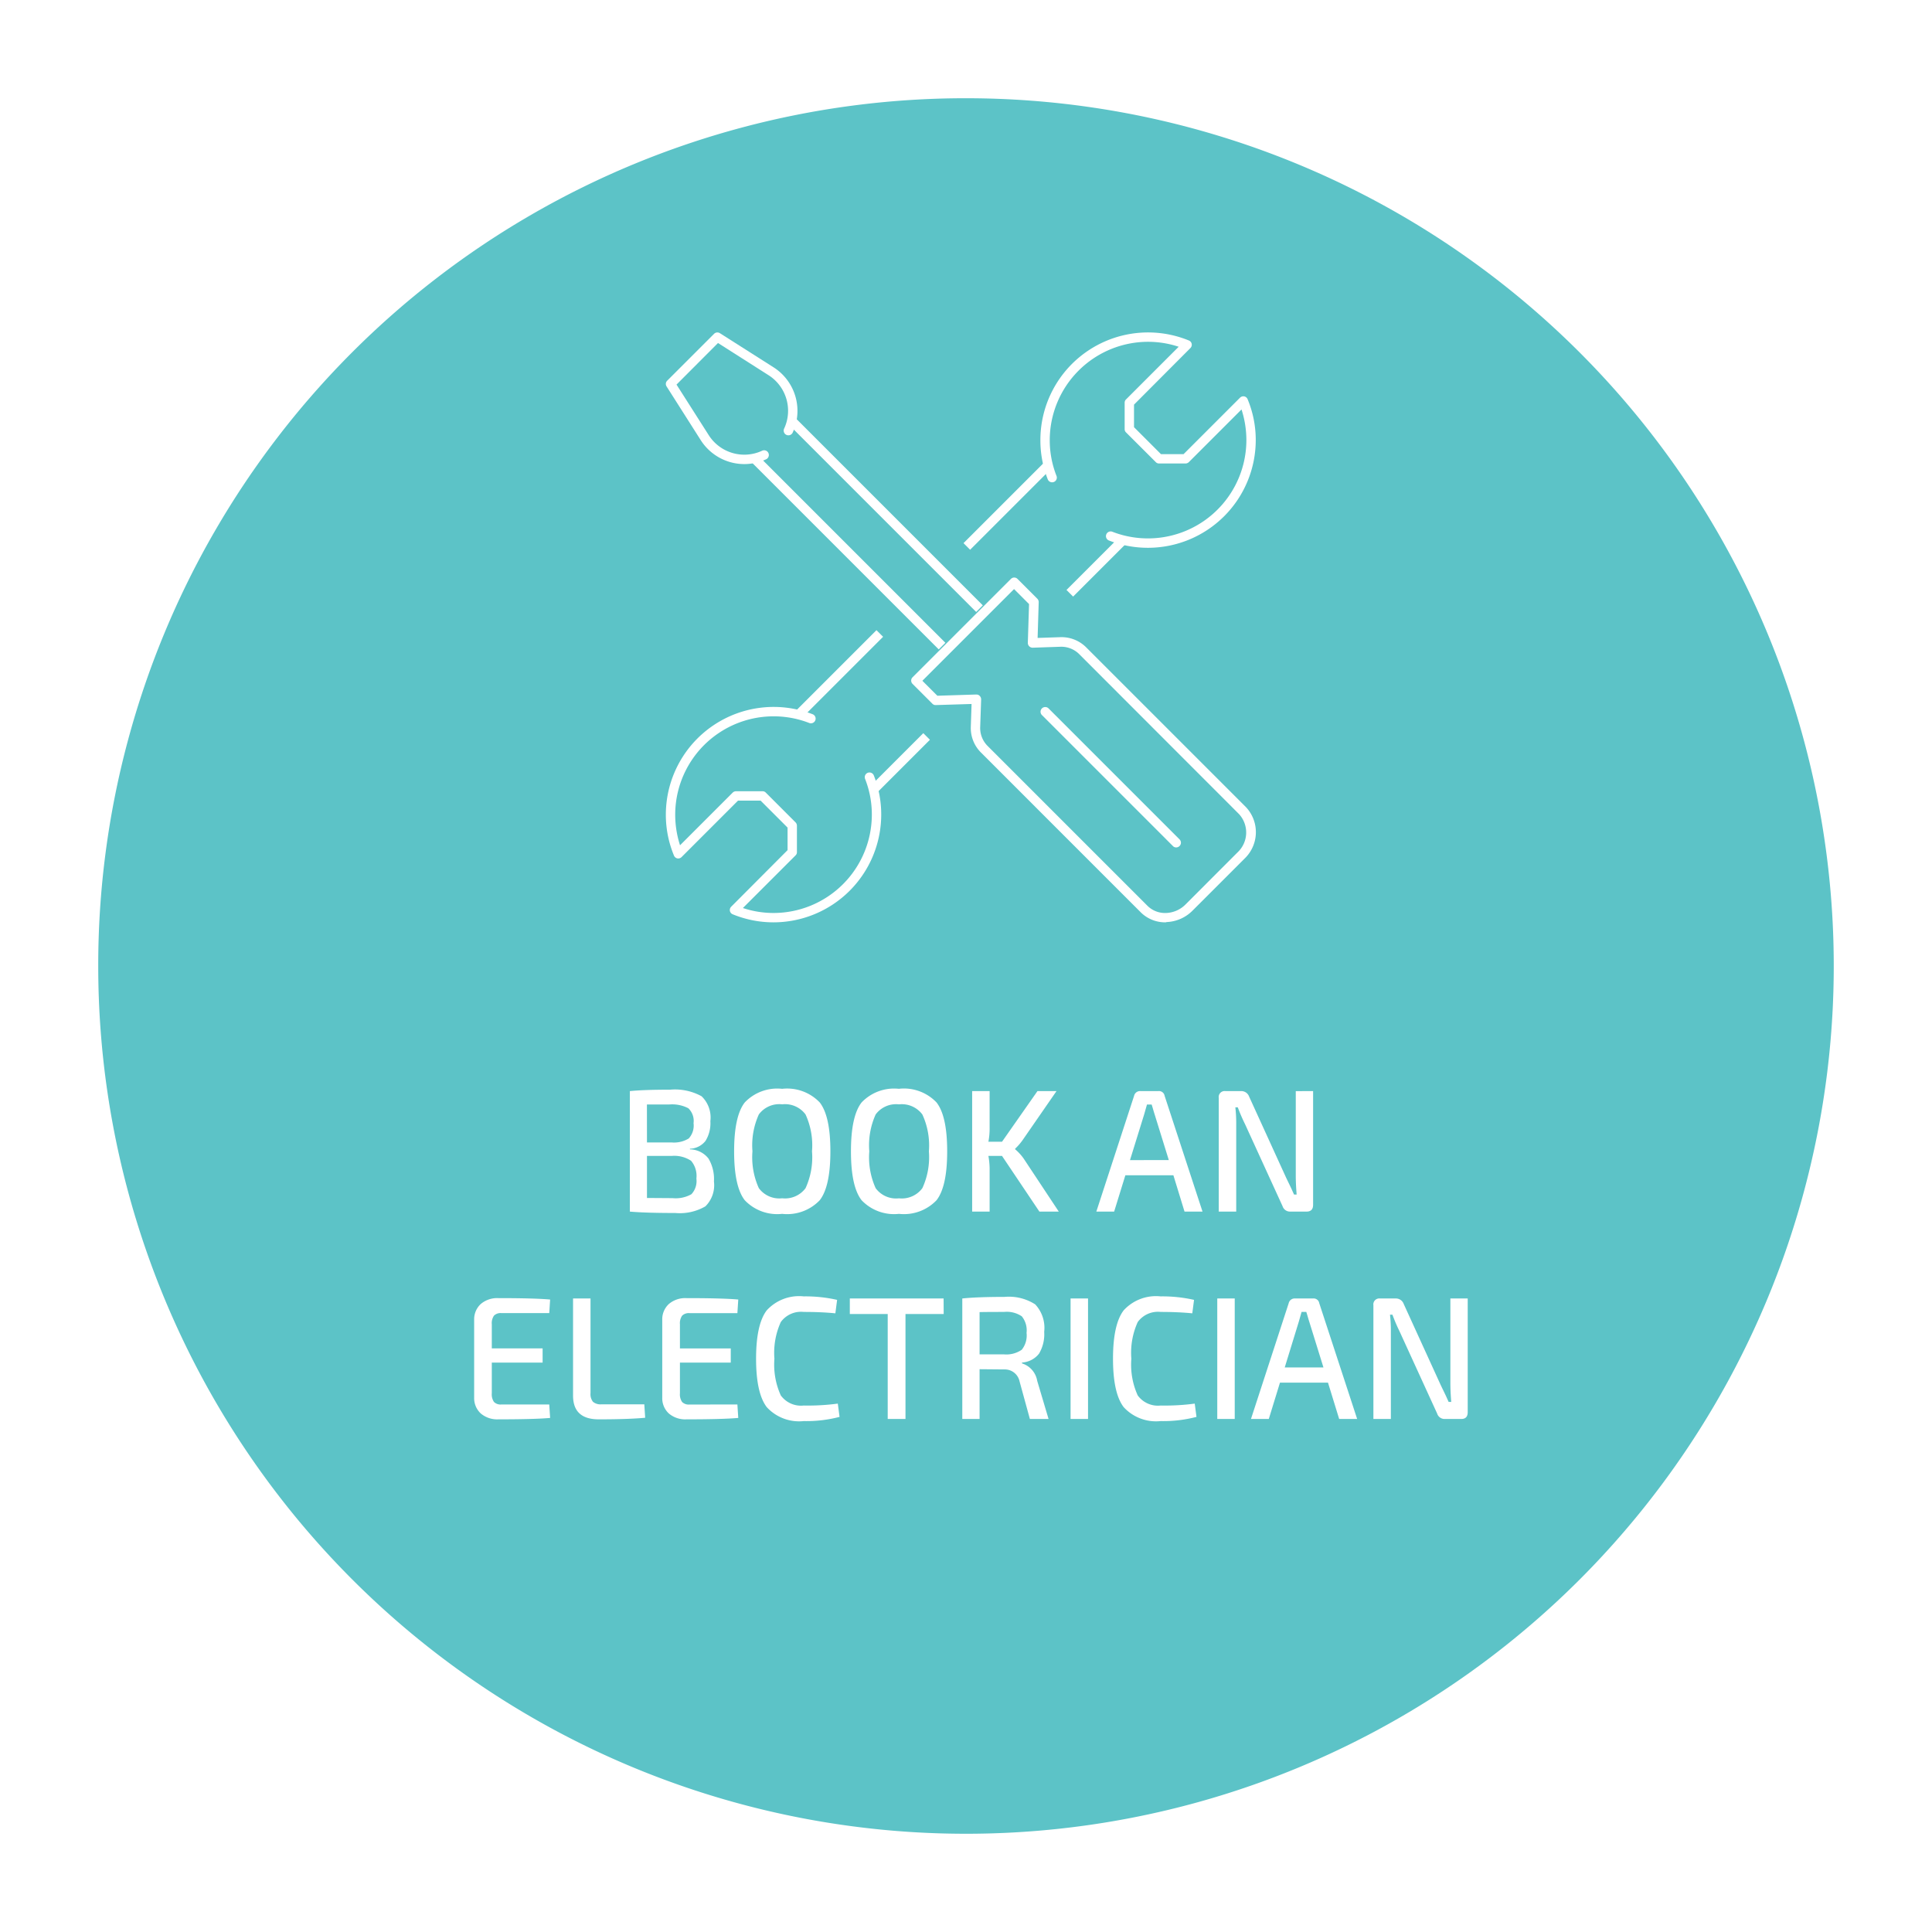 <svg xmlns="http://www.w3.org/2000/svg" xmlns:xlink="http://www.w3.org/1999/xlink" viewBox="0 0 177 177"><defs><style>.a{fill:#5cc3c7;}.b{fill:#fff;}.c{filter:url(#a);}</style><filter id="a" x="0" y="0" width="177" height="177" filterUnits="userSpaceOnUse"><feOffset dy="3" input="SourceAlpha"/><feGaussianBlur stdDeviation="3" result="b"/><feFlood flood-opacity="0.161"/><feComposite operator="in" in2="b"/><feComposite in="SourceGraphic"/></filter></defs><g transform="translate(-1088 -619)"><g class="c" transform="matrix(1, 0, 0, 1, 1088, 619)"><path class="a" d="M79.5,0A79.5,79.5,0,1,1,0,79.5,79.449,79.449,0,0,1,79.5,0Z" transform="translate(9 6)"/></g><path class="b" d="M-25.792-5.76V-5.7a2.189,2.189,0,0,1,1.7.84,3.682,3.682,0,0,1,.5,2.1A2.724,2.724,0,0,1-24.376-.48a4.676,4.676,0,0,1-2.76.608q-2.7,0-4.16-.128V-11.04q1.3-.128,3.68-.128a5.068,5.068,0,0,1,2.888.6,2.691,2.691,0,0,1,.808,2.28,3.071,3.071,0,0,1-.448,1.816A1.886,1.886,0,0,1-25.792-5.76Zm-3.936-.576h2.24A2.6,2.6,0,0,0-25.9-6.7a1.756,1.756,0,0,0,.44-1.4,1.6,1.6,0,0,0-.48-1.368,3.209,3.209,0,0,0-1.76-.344h-2.032Zm0,5.088,2.352.016a2.927,2.927,0,0,0,1.72-.36A1.766,1.766,0,0,0-25.2-3.024a2.137,2.137,0,0,0-.488-1.632A2.8,2.8,0,0,0-27.472-5.1h-2.256Zm12.384-10A4.131,4.131,0,0,1-13.9-10q.976,1.248.976,4.48T-13.9-1.04A4.131,4.131,0,0,1-17.344.208,4.109,4.109,0,0,1-20.768-1.04q-.976-1.248-.976-4.48t.976-4.48A4.109,4.109,0,0,1-17.344-11.248ZM-15.2-8.9a2.344,2.344,0,0,0-2.144-.928A2.324,2.324,0,0,0-19.48-8.9a6.853,6.853,0,0,0-.584,3.376,6.853,6.853,0,0,0,.584,3.376,2.324,2.324,0,0,0,2.136.928A2.344,2.344,0,0,0-15.2-2.144a6.773,6.773,0,0,0,.592-3.376A6.773,6.773,0,0,0-15.2-8.9Zm8.56-2.352A4.131,4.131,0,0,1-3.2-10q.976,1.248.976,4.48T-3.2-1.04A4.131,4.131,0,0,1-6.64.208,4.109,4.109,0,0,1-10.064-1.04q-.976-1.248-.976-4.48t.976-4.48A4.109,4.109,0,0,1-6.64-11.248ZM-4.5-8.9A2.344,2.344,0,0,0-6.64-9.824,2.324,2.324,0,0,0-8.776-8.9,6.853,6.853,0,0,0-9.36-5.52a6.853,6.853,0,0,0,.584,3.376,2.324,2.324,0,0,0,2.136.928A2.344,2.344,0,0,0-4.5-2.144,6.773,6.773,0,0,0-3.9-5.52,6.773,6.773,0,0,0-4.5-8.9ZM2.8-5.1H1.552a7.1,7.1,0,0,1,.112,1.136V0H.064V-11.04h1.6v3.392A6.384,6.384,0,0,1,1.552-6.4H2.8l3.248-4.64H7.792L4.672-6.528A5.233,5.233,0,0,1,4-5.76v.048a4.679,4.679,0,0,1,.768.832L8,0H6.224ZM18.5-3.328H14.1L13.072,0H11.44L14.9-10.608a.559.559,0,0,1,.592-.432H17.12a.522.522,0,0,1,.576.432L21.168,0H19.52ZM18.08-4.72l-1.3-4.192q-.048-.144-.136-.448t-.136-.448H16.08l-.256.9-1.3,4.192ZM31.3-11.04V-.624Q31.3,0,30.7,0h-1.52A.71.71,0,0,1,28.5-.5l-3.44-7.52A15.812,15.812,0,0,1,24.4-9.552h-.224a12.618,12.618,0,0,1,.08,1.536V0h-1.6V-10.416a.545.545,0,0,1,.608-.624h1.472a.759.759,0,0,1,.7.5l3.344,7.328q.064.144.224.472t.3.624q.136.3.248.552h.24q-.08-.96-.08-1.712v-7.76ZM-38.68,17.672l.08,1.232q-1.456.128-4.736.128a2.318,2.318,0,0,1-1.616-.536,1.9,1.9,0,0,1-.608-1.448V9.912a1.9,1.9,0,0,1,.608-1.448,2.318,2.318,0,0,1,1.616-.536q3.28,0,4.736.128L-38.68,9.3h-4.384a.858.858,0,0,0-.68.232,1.22,1.22,0,0,0-.2.792v2.208h4.656v1.3h-4.656v2.816a1.22,1.22,0,0,0,.2.792.858.858,0,0,0,.68.232ZM-34.9,7.96v8.672a1.125,1.125,0,0,0,.224.792,1.068,1.068,0,0,0,.784.232h3.92l.08,1.232q-1.552.144-4.256.144-2.352,0-2.352-2.176V7.96Zm13.456,9.712.08,1.232q-1.456.128-4.736.128A2.318,2.318,0,0,1-27.72,18.5a1.9,1.9,0,0,1-.608-1.448V9.912a1.9,1.9,0,0,1,.608-1.448A2.318,2.318,0,0,1-26.1,7.928q3.28,0,4.736.128l-.08,1.248h-4.384a.858.858,0,0,0-.68.232,1.22,1.22,0,0,0-.2.792v2.208h4.656v1.3h-4.656v2.816a1.22,1.22,0,0,0,.2.792.858.858,0,0,0,.68.232Zm9.2-.08.16,1.216a11.979,11.979,0,0,1-3.28.384,4.013,4.013,0,0,1-3.392-1.28q-.976-1.28-.976-4.432t.976-4.432a4.013,4.013,0,0,1,3.392-1.28,13.115,13.115,0,0,1,3.056.32l-.16,1.232q-1.28-.128-2.9-.128a2.288,2.288,0,0,0-2.1.928,6.808,6.808,0,0,0-.584,3.36,6.808,6.808,0,0,0,.584,3.36,2.288,2.288,0,0,0,2.1.928A20.887,20.887,0,0,0-12.248,17.592Zm9.7-8.208h-3.5V19H-7.672V9.384h-3.472V7.96h8.592ZM7.064,19H5.352l-.944-3.44a1.381,1.381,0,0,0-1.392-1.1L.744,14.44V19H-.84V7.96q1.36-.144,3.856-.144A4.46,4.46,0,0,1,5.84,8.5a3.148,3.148,0,0,1,.824,2.512,3.482,3.482,0,0,1-.472,2,2.138,2.138,0,0,1-1.56.816v.08a2.023,2.023,0,0,1,1.392,1.6ZM.744,13.08h2.24a2.474,2.474,0,0,0,1.624-.424,2.085,2.085,0,0,0,.44-1.544,2.028,2.028,0,0,0-.44-1.52,2.459,2.459,0,0,0-1.624-.4q-1.632,0-2.24.016ZM10.68,19H9.08V7.96h1.6Zm9.776-1.408.16,1.216a11.979,11.979,0,0,1-3.28.384,4.013,4.013,0,0,1-3.392-1.28q-.976-1.28-.976-4.432t.976-4.432a4.013,4.013,0,0,1,3.392-1.28,13.115,13.115,0,0,1,3.056.32l-.16,1.232q-1.28-.128-2.9-.128a2.288,2.288,0,0,0-2.1.928,6.808,6.808,0,0,0-.584,3.36,6.808,6.808,0,0,0,.584,3.36,2.288,2.288,0,0,0,2.1.928A20.887,20.887,0,0,0,20.456,17.592ZM24.12,19h-1.6V7.96h1.6Zm8.544-3.328h-4.4L27.24,19H25.608L29.064,8.392a.559.559,0,0,1,.592-.432h1.632a.522.522,0,0,1,.576.432L35.336,19H33.688Zm-.416-1.392-1.3-4.192q-.048-.144-.136-.448t-.136-.448h-.432l-.256.9L28.7,14.28ZM45.464,7.96V18.376q0,.624-.592.624h-1.52a.71.71,0,0,1-.688-.5l-3.44-7.52a15.813,15.813,0,0,1-.656-1.536h-.224a12.618,12.618,0,0,1,.08,1.536V19h-1.6V8.584a.545.545,0,0,1,.608-.624H38.9a.759.759,0,0,1,.7.5l3.344,7.328q.064.144.224.472t.3.624q.136.3.248.552h.24q-.08-.96-.08-1.712V7.96Z" transform="translate(1177 730)"/><g transform="translate(1149.001 649.456)"><g transform="translate(-0.001 0.003)"><path class="b" d="M7.189,12.062A4.736,4.736,0,0,1,3.2,9.874L.069,4.95a.417.417,0,0,1,.06-.532L4.418.129A.43.43,0,0,1,4.95.069L9.874,3.2a4.731,4.731,0,0,1,1.741,5.988.432.432,0,0,1-.781-.369,3.865,3.865,0,0,0-1.424-4.9L4.778.97.978,4.779,3.929,9.411a3.865,3.865,0,0,0,4.9,1.424.432.432,0,0,1,.369.781A4.774,4.774,0,0,1,7.189,12.062Z" transform="translate(0.001 -0.004)"/><rect class="b" width="0.858" height="24.26" transform="translate(11.279 8.451) rotate(-45)"/><rect class="b" width="0.858" height="24.26" transform="translate(7.848 11.882) rotate(-45)"/><path class="b" d="M49.482,57.766a3.159,3.159,0,0,1-2.239-.909L32.574,42.187a3.159,3.159,0,0,1-.909-2.35l.069-2.076-3.277.1a.4.4,0,0,1-.317-.129l-1.81-1.81a.425.425,0,0,1,0-.609l9.007-9.007a.425.425,0,0,1,.609,0l1.81,1.81a.441.441,0,0,1,.129.317l-.1,3.277,2.076-.069a3.193,3.193,0,0,1,2.35.909l14.66,14.66a3.349,3.349,0,0,1-.137,4.727l-4.752,4.752A3.54,3.54,0,0,1,49.6,57.74.233.233,0,0,1,49.482,57.766Zm-17.3-20.871a.4.4,0,0,1,.3.129.441.441,0,0,1,.129.317l-.086,2.531a2.307,2.307,0,0,0,.661,1.716l14.66,14.66h0a2.287,2.287,0,0,0,1.716.661,2.64,2.64,0,0,0,1.793-.8L56.1,51.358a2.494,2.494,0,0,0,.137-3.509L41.581,33.18a2.32,2.32,0,0,0-1.716-.661l-2.531.086a.44.44,0,0,1-.446-.446L37,28.608l-1.373-1.373-8.4,8.4L28.6,37.006l3.551-.112Z" transform="translate(-3.724 -3.725)"/><path class="b" d="M52.439,52.866a.4.4,0,0,1-.3-.129l-12.01-12.01a.431.431,0,0,1,.609-.609l12.01,12.01a.425.425,0,0,1,0,.609A.435.435,0,0,1,52.439,52.866Z" transform="translate(-5.686 -5.688)"/></g><g transform="translate(0)"><path class="b" d="M49.865,19.73a9.816,9.816,0,0,1-3.586-.669.429.429,0,0,1,.317-.8,9.018,9.018,0,0,0,12.276-8.4,9.137,9.137,0,0,0-.446-2.805l-4.821,4.821a.435.435,0,0,1-.309.129H50.869a.4.4,0,0,1-.3-.129L47.849,9.162a.4.4,0,0,1-.129-.3V6.434a.4.4,0,0,1,.129-.3L52.67,1.312A8.894,8.894,0,0,0,49.865.858a9.017,9.017,0,0,0-9.007,9.007,8.893,8.893,0,0,0,.618,3.277.429.429,0,0,1-.8.317A9.725,9.725,0,0,1,40,9.865,9.863,9.863,0,0,1,53.605.738a.427.427,0,0,1,.257.309.434.434,0,0,1-.12.386L48.578,6.614V8.681l2.471,2.471h2.067l5.173-5.173a.434.434,0,0,1,.386-.12.427.427,0,0,1,.309.257,9.744,9.744,0,0,1,.746,3.749A9.878,9.878,0,0,1,49.865,19.73Z" transform="translate(-5.686)"/><path class="b" d="M9.865,59.73a9.821,9.821,0,0,1-3.74-.738.427.427,0,0,1-.257-.309.434.434,0,0,1,.12-.386l5.164-5.181V51.049L8.681,48.578H6.614L1.441,53.751a.434.434,0,0,1-.386.12.427.427,0,0,1-.309-.257A9.744,9.744,0,0,1,0,49.865a9.877,9.877,0,0,1,13.451-9.2.429.429,0,0,1-.317.8,9.018,9.018,0,0,0-12.276,8.4A9.137,9.137,0,0,0,1.3,52.67l4.821-4.821a.435.435,0,0,1,.309-.129H8.861a.4.4,0,0,1,.3.129l2.719,2.719a.437.437,0,0,1,.129.3V53.3a.4.4,0,0,1-.129.3L7.06,58.418a8.894,8.894,0,0,0,2.805.455,9.017,9.017,0,0,0,9.007-9.007,8.893,8.893,0,0,0-.618-3.277.429.429,0,0,1,.8-.317,9.725,9.725,0,0,1,.678,3.594A9.878,9.878,0,0,1,9.865,59.73Z" transform="translate(0 -5.686)"/><rect class="b" width="10.56" height="0.858" transform="translate(27.271 19.303) rotate(-45)"/><rect class="b" width="6.923" height="0.858" transform="translate(36.706 23.593) rotate(-45)"/><rect class="b" width="10.56" height="0.858" transform="translate(11.83 34.744) rotate(-45)"/><rect class="b" width="6.923" height="0.858" transform="translate(18.692 41.608) rotate(-45)"/></g></g></g></svg>